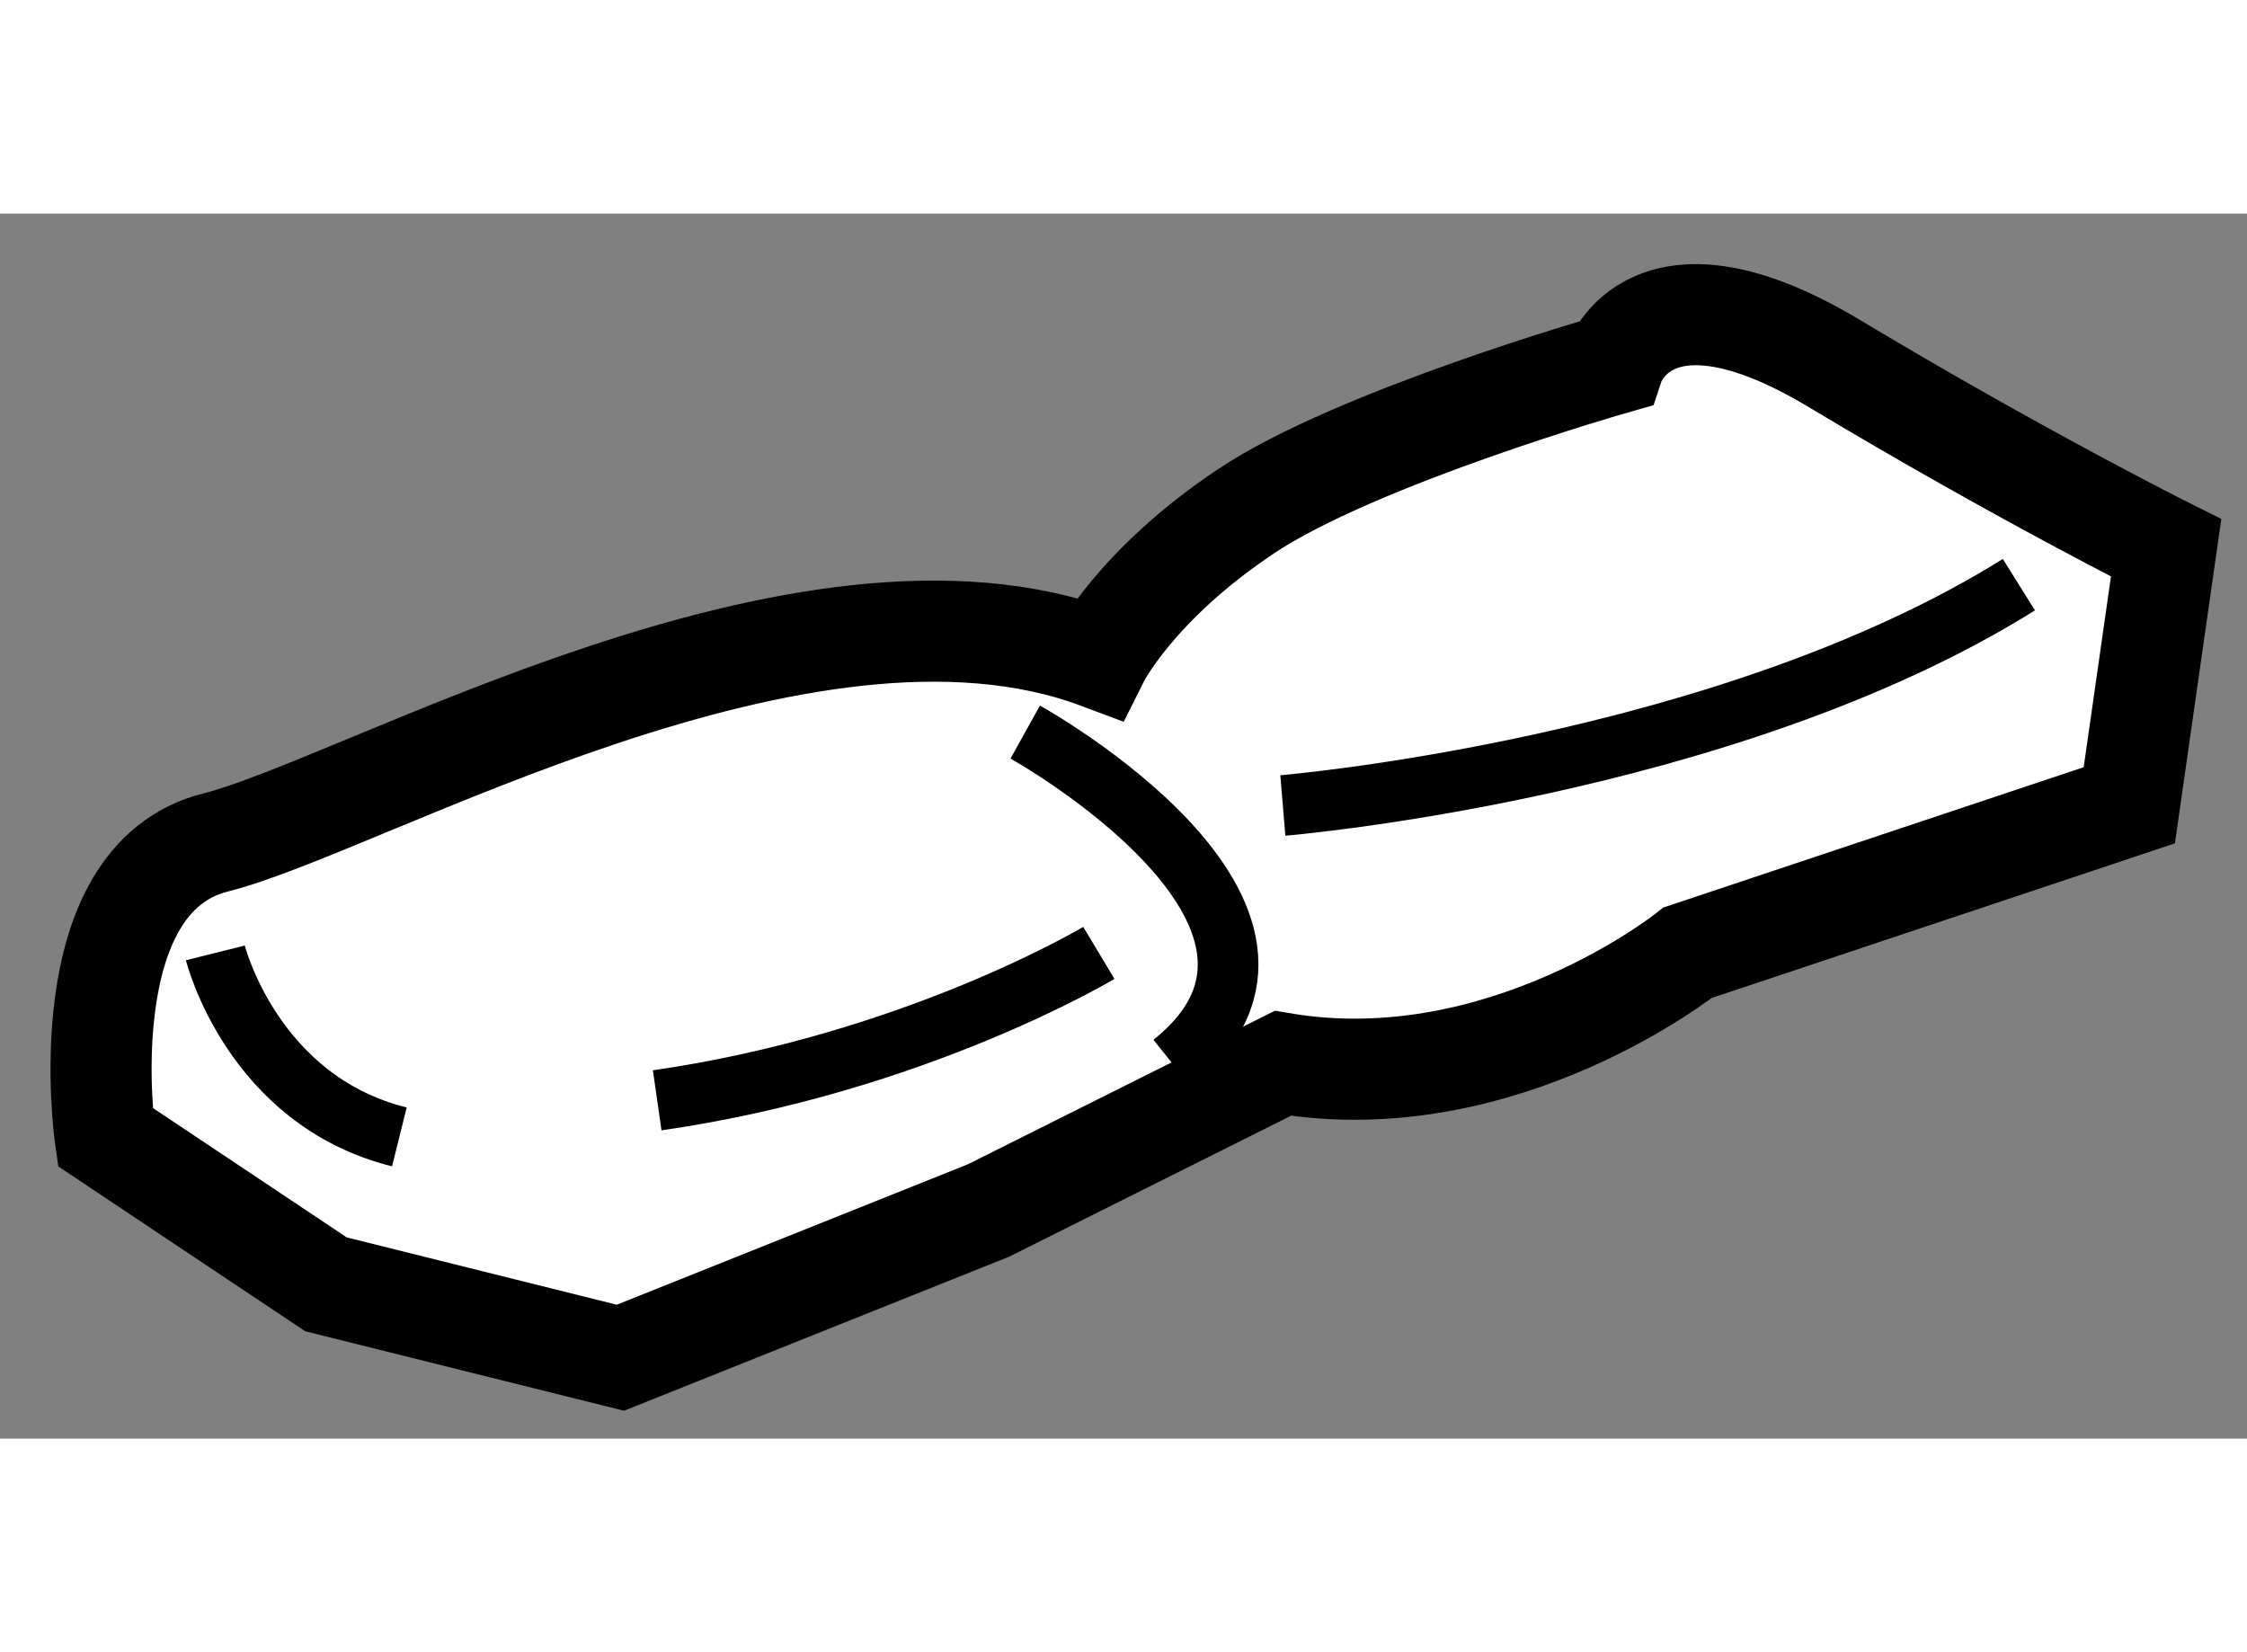 <?xml version="1.0" encoding="utf-8"?>
<!-- Generator: Adobe Illustrator 15.1.0, SVG Export Plug-In . SVG Version: 6.00 Build 0)  -->
<!DOCTYPE svg PUBLIC "-//W3C//DTD SVG 1.1//EN" "http://www.w3.org/Graphics/SVG/1.1/DTD/svg11.dtd">
<svg version="1.1" xmlns="http://www.w3.org/2000/svg" xmlns:xlink="http://www.w3.org/1999/xlink" x="0px" y="0px" width="244.8px"
	 height="180px" viewBox="72.762 123.103 11.112 6.058" enable-background="new 0 0 244.8 180" xml:space="preserve">
	
<rect x="72.762" y="123.103" width="11.112" height="6.058" fill="#808080" stroke="none"/>
	
<g><path fill="#FFFFFF" stroke="#000000" stroke-width="0.5" d="M78.196,125.303c0,0,0.182-0.364,0.728-0.728
			c0.546-0.365,1.82-0.729,1.82-0.729s0.182-0.547,1.092,0c0.91,0.546,1.638,0.91,1.638,0.91l-0.182,1.273l-2.184,0.729
			c0,0-0.911,0.729-2.002,0.547l-1.456,0.728l-1.82,0.728l-1.456-0.363l-1.092-0.729c0,0-0.182-1.273,0.546-1.456
			C74.556,126.03,76.74,124.757,78.196,125.303z"></path><path fill="none" stroke="#000000" stroke-width="0.3" d="M73.827,126.759c0,0,0.182,0.729,0.91,0.91"></path><path fill="none" stroke="#000000" stroke-width="0.3" d="M77.832,125.667c0,0,1.638,0.91,0.728,1.639"></path><path fill="none" stroke="#000000" stroke-width="0.3" d="M78.196,126.759c0,0-0.91,0.546-2.184,0.729"></path><path fill="none" stroke="#000000" stroke-width="0.3" d="M79.106,126.03c0,0,2.184-0.182,3.64-1.092"></path></g>


</svg>